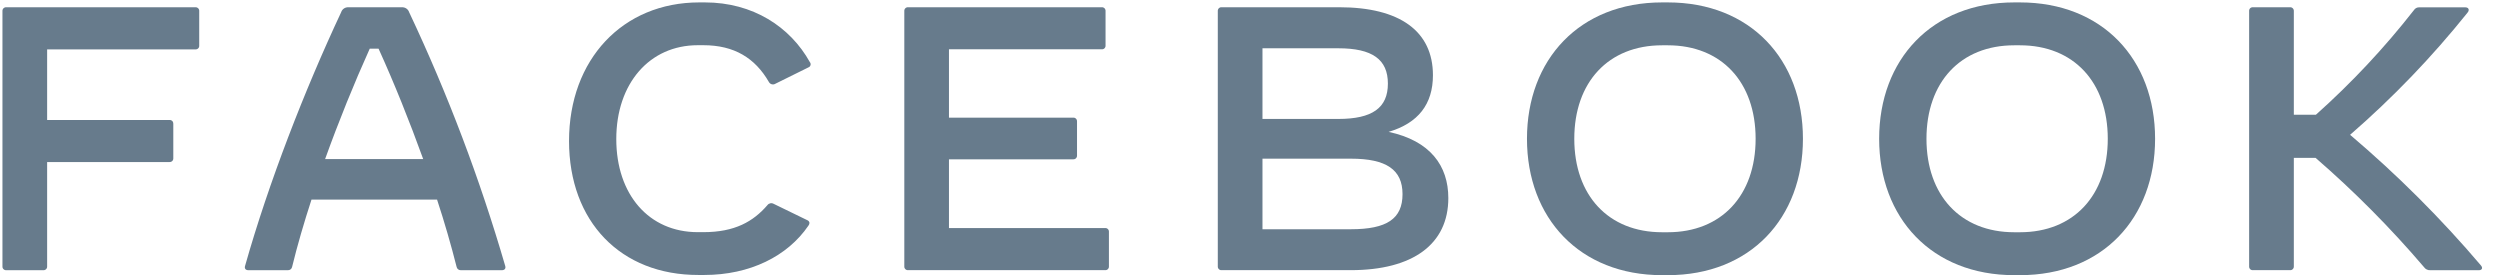 <?xml version="1.0" encoding="UTF-8"?>
<svg width="109px" height="12px" viewBox="0 0 109 12" version="1.1" xmlns="http://www.w3.org/2000/svg" xmlns:xlink="http://www.w3.org/1999/xlink">
    <!-- Generator: Sketch 61.2 (89653) - https://sketch.com -->
    <title>FACEBOOK_logo_White_RGB</title>
    <desc>Created with Sketch.</desc>
    <g id="Especial:-NovaEscolaEmCasa" stroke="none" stroke-width="1" fill="none" fill-rule="evenodd">
        <g id="03-Desktop-Inscrição---NEmCasa" transform="translate(-245, -100)" fill="#677B8C" fill-rule="nonzero">
            <g id="FACEBOOK_logo_White_RGB" transform="translate(245, 100)">
                <path d="M8.686,0.484 L8.686,1.99 C8.689,2.034 8.673,2.078 8.641,2.109 C8.61,2.14 8.566,2.156 8.522,2.154 L2.055,2.154 L2.055,5.231 L7.392,5.231 C7.436,5.229 7.479,5.245 7.511,5.276 C7.542,5.308 7.558,5.351 7.556,5.395 L7.556,6.902 C7.558,6.946 7.542,6.989 7.511,7.02 C7.479,7.051 7.436,7.067 7.392,7.065 L2.055,7.065 L2.055,11.615 C2.058,11.659 2.042,11.703 2.011,11.734 C1.98,11.766 1.937,11.783 1.893,11.781 L0.271,11.781 C0.227,11.783 0.184,11.767 0.152,11.735 C0.121,11.704 0.104,11.661 0.107,11.616 L0.107,0.481 C0.104,0.437 0.121,0.393 0.152,0.362 C0.184,0.331 0.227,0.314 0.271,0.317 L8.521,0.317 C8.566,0.314 8.61,0.331 8.642,0.363 C8.674,0.395 8.69,0.439 8.686,0.484 Z" id="Path"></path>
                <path d="M21.88,11.781 L20.096,11.781 C20.005,11.787 19.923,11.723 19.907,11.632 C19.67,10.692 19.384,9.702 19.056,8.703 L13.581,8.703 C13.256,9.702 12.966,10.692 12.737,11.632 C12.722,11.723 12.641,11.787 12.549,11.781 L10.83,11.781 C10.716,11.781 10.651,11.715 10.683,11.6 C11.715,7.95 13.285,3.924 14.874,0.534 C14.918,0.395 15.053,0.306 15.198,0.318 L17.515,0.318 C17.66,0.306 17.794,0.395 17.839,0.534 C19.525,4.106 20.926,7.807 22.029,11.6 C22.061,11.714 21.995,11.781 21.88,11.781 Z M18.451,6.935 C17.853,5.281 17.19,3.628 16.505,2.122 L16.121,2.122 C15.441,3.628 14.77,5.281 14.175,6.935 L18.451,6.935 Z" id="Shape"></path>
                <path d="M24.81,6.148 C24.81,2.591 27.15,0.105 30.488,0.105 L30.733,0.105 C32.829,0.105 34.45,1.169 35.309,2.707 C35.34,2.743 35.351,2.791 35.34,2.836 C35.328,2.882 35.296,2.919 35.252,2.936 L33.811,3.649 C33.764,3.68 33.706,3.689 33.651,3.675 C33.597,3.661 33.551,3.625 33.524,3.575 C32.919,2.528 32.011,1.971 30.668,1.971 L30.423,1.971 C28.319,1.971 26.87,3.64 26.87,6.063 C26.87,8.485 28.294,10.122 30.423,10.122 L30.668,10.122 C32.043,10.122 32.845,9.656 33.459,8.944 C33.522,8.859 33.638,8.835 33.73,8.886 L35.211,9.606 C35.257,9.627 35.289,9.671 35.293,9.721 C35.29,9.766 35.272,9.809 35.243,9.844 C34.335,11.171 32.698,11.989 30.703,11.989 L30.457,11.989 C27.061,11.997 24.81,9.659 24.81,6.148 Z" id="Path"></path>
                <path d="M48.349,10.109 L48.349,11.615 C48.352,11.659 48.335,11.702 48.304,11.734 C48.273,11.765 48.23,11.782 48.186,11.779 L39.591,11.779 C39.547,11.782 39.504,11.766 39.473,11.734 C39.441,11.703 39.425,11.659 39.428,11.615 L39.428,0.48 C39.425,0.436 39.441,0.392 39.473,0.361 C39.504,0.33 39.547,0.313 39.591,0.316 L48.038,0.316 C48.082,0.313 48.125,0.33 48.157,0.361 C48.188,0.392 48.205,0.436 48.202,0.48 L48.202,1.986 C48.205,2.03 48.188,2.073 48.157,2.105 C48.125,2.136 48.082,2.152 48.038,2.149 L41.375,2.149 L41.375,5.129 L46.794,5.129 C46.838,5.126 46.881,5.143 46.912,5.174 C46.944,5.205 46.96,5.249 46.958,5.293 L46.958,6.783 C46.96,6.827 46.943,6.87 46.912,6.901 C46.881,6.932 46.838,6.948 46.794,6.946 L41.375,6.946 L41.375,9.943 L48.186,9.943 C48.231,9.94 48.274,9.957 48.305,9.989 C48.337,10.021 48.353,10.065 48.349,10.109 Z" id="Path"></path>
                <path d="M63.147,8.637 C63.147,10.641 61.609,11.779 58.891,11.779 L53.259,11.779 C53.215,11.782 53.172,11.766 53.141,11.734 C53.11,11.703 53.093,11.659 53.096,11.615 L53.096,0.48 C53.093,0.436 53.11,0.392 53.141,0.361 C53.172,0.33 53.215,0.313 53.259,0.316 L58.391,0.316 C61.036,0.316 62.476,1.363 62.476,3.279 C62.476,4.539 61.838,5.366 60.544,5.75 C62.361,6.139 63.147,7.228 63.147,8.637 Z M58.35,2.105 L55.044,2.105 L55.044,5.186 L58.35,5.186 C59.832,5.186 60.512,4.703 60.512,3.646 C60.512,2.59 59.832,2.105 58.35,2.105 Z M61.15,8.465 C61.15,7.4 60.446,6.918 58.899,6.918 L55.044,6.918 L55.044,9.995 L58.899,9.995 C60.47,9.995 61.15,9.536 61.15,8.465 L61.15,8.465 Z" id="Shape"></path>
                <path d="M66.576,6.051 C66.576,2.597 68.868,0.105 72.469,0.105 L72.715,0.105 C76.316,0.105 78.608,2.591 78.608,6.051 C78.608,9.51 76.316,11.997 72.715,11.997 L72.469,11.997 C68.866,11.997 66.576,9.504 66.576,6.051 Z M72.715,10.126 C75.064,10.126 76.545,8.515 76.545,6.051 C76.545,3.587 75.064,1.975 72.715,1.975 L72.469,1.975 C70.12,1.975 68.639,3.587 68.639,6.051 C68.639,8.515 70.12,10.126 72.469,10.126 L72.715,10.126 Z" id="Shape"></path>
                <path d="M81.931,6.051 C81.931,2.597 84.223,0.105 87.824,0.105 L88.069,0.105 C91.67,0.105 93.962,2.591 93.962,6.051 C93.962,9.51 91.67,11.997 88.069,11.997 L87.824,11.997 C84.223,11.997 81.931,9.504 81.931,6.051 Z M88.069,10.126 C90.418,10.126 91.899,8.515 91.899,6.051 C91.899,3.587 90.418,1.975 88.069,1.975 L87.824,1.975 C85.475,1.975 83.994,3.587 83.994,6.051 C83.994,8.515 85.475,10.126 87.824,10.126 L88.069,10.126 Z" id="Shape"></path>
                <path d="M108.081,11.781 L105.969,11.781 C105.855,11.79 105.745,11.737 105.682,11.641 C104.229,9.939 102.651,8.349 100.96,6.884 L100.011,6.884 L100.011,11.615 C100.013,11.659 99.997,11.703 99.965,11.734 C99.934,11.766 99.891,11.782 99.846,11.779 L98.225,11.779 C98.181,11.782 98.137,11.766 98.106,11.734 C98.075,11.703 98.059,11.659 98.062,11.615 L98.062,0.48 C98.059,0.436 98.075,0.392 98.106,0.361 C98.137,0.33 98.181,0.313 98.225,0.316 L99.846,0.316 C99.891,0.313 99.934,0.33 99.965,0.361 C99.997,0.392 100.013,0.436 100.011,0.48 L100.011,5.002 L100.974,5.002 C102.531,3.612 103.96,2.087 105.246,0.443 C105.299,0.359 105.393,0.312 105.492,0.32 L107.49,0.32 C107.587,0.32 107.637,0.37 107.637,0.435 C107.633,0.481 107.612,0.525 107.579,0.558 C106.038,2.482 104.326,4.262 102.464,5.878 C104.518,7.618 106.426,9.523 108.169,11.574 C108.261,11.681 108.217,11.781 108.081,11.781 Z" id="Path"></path>
            </g>
        </g>
    </g>
</svg>